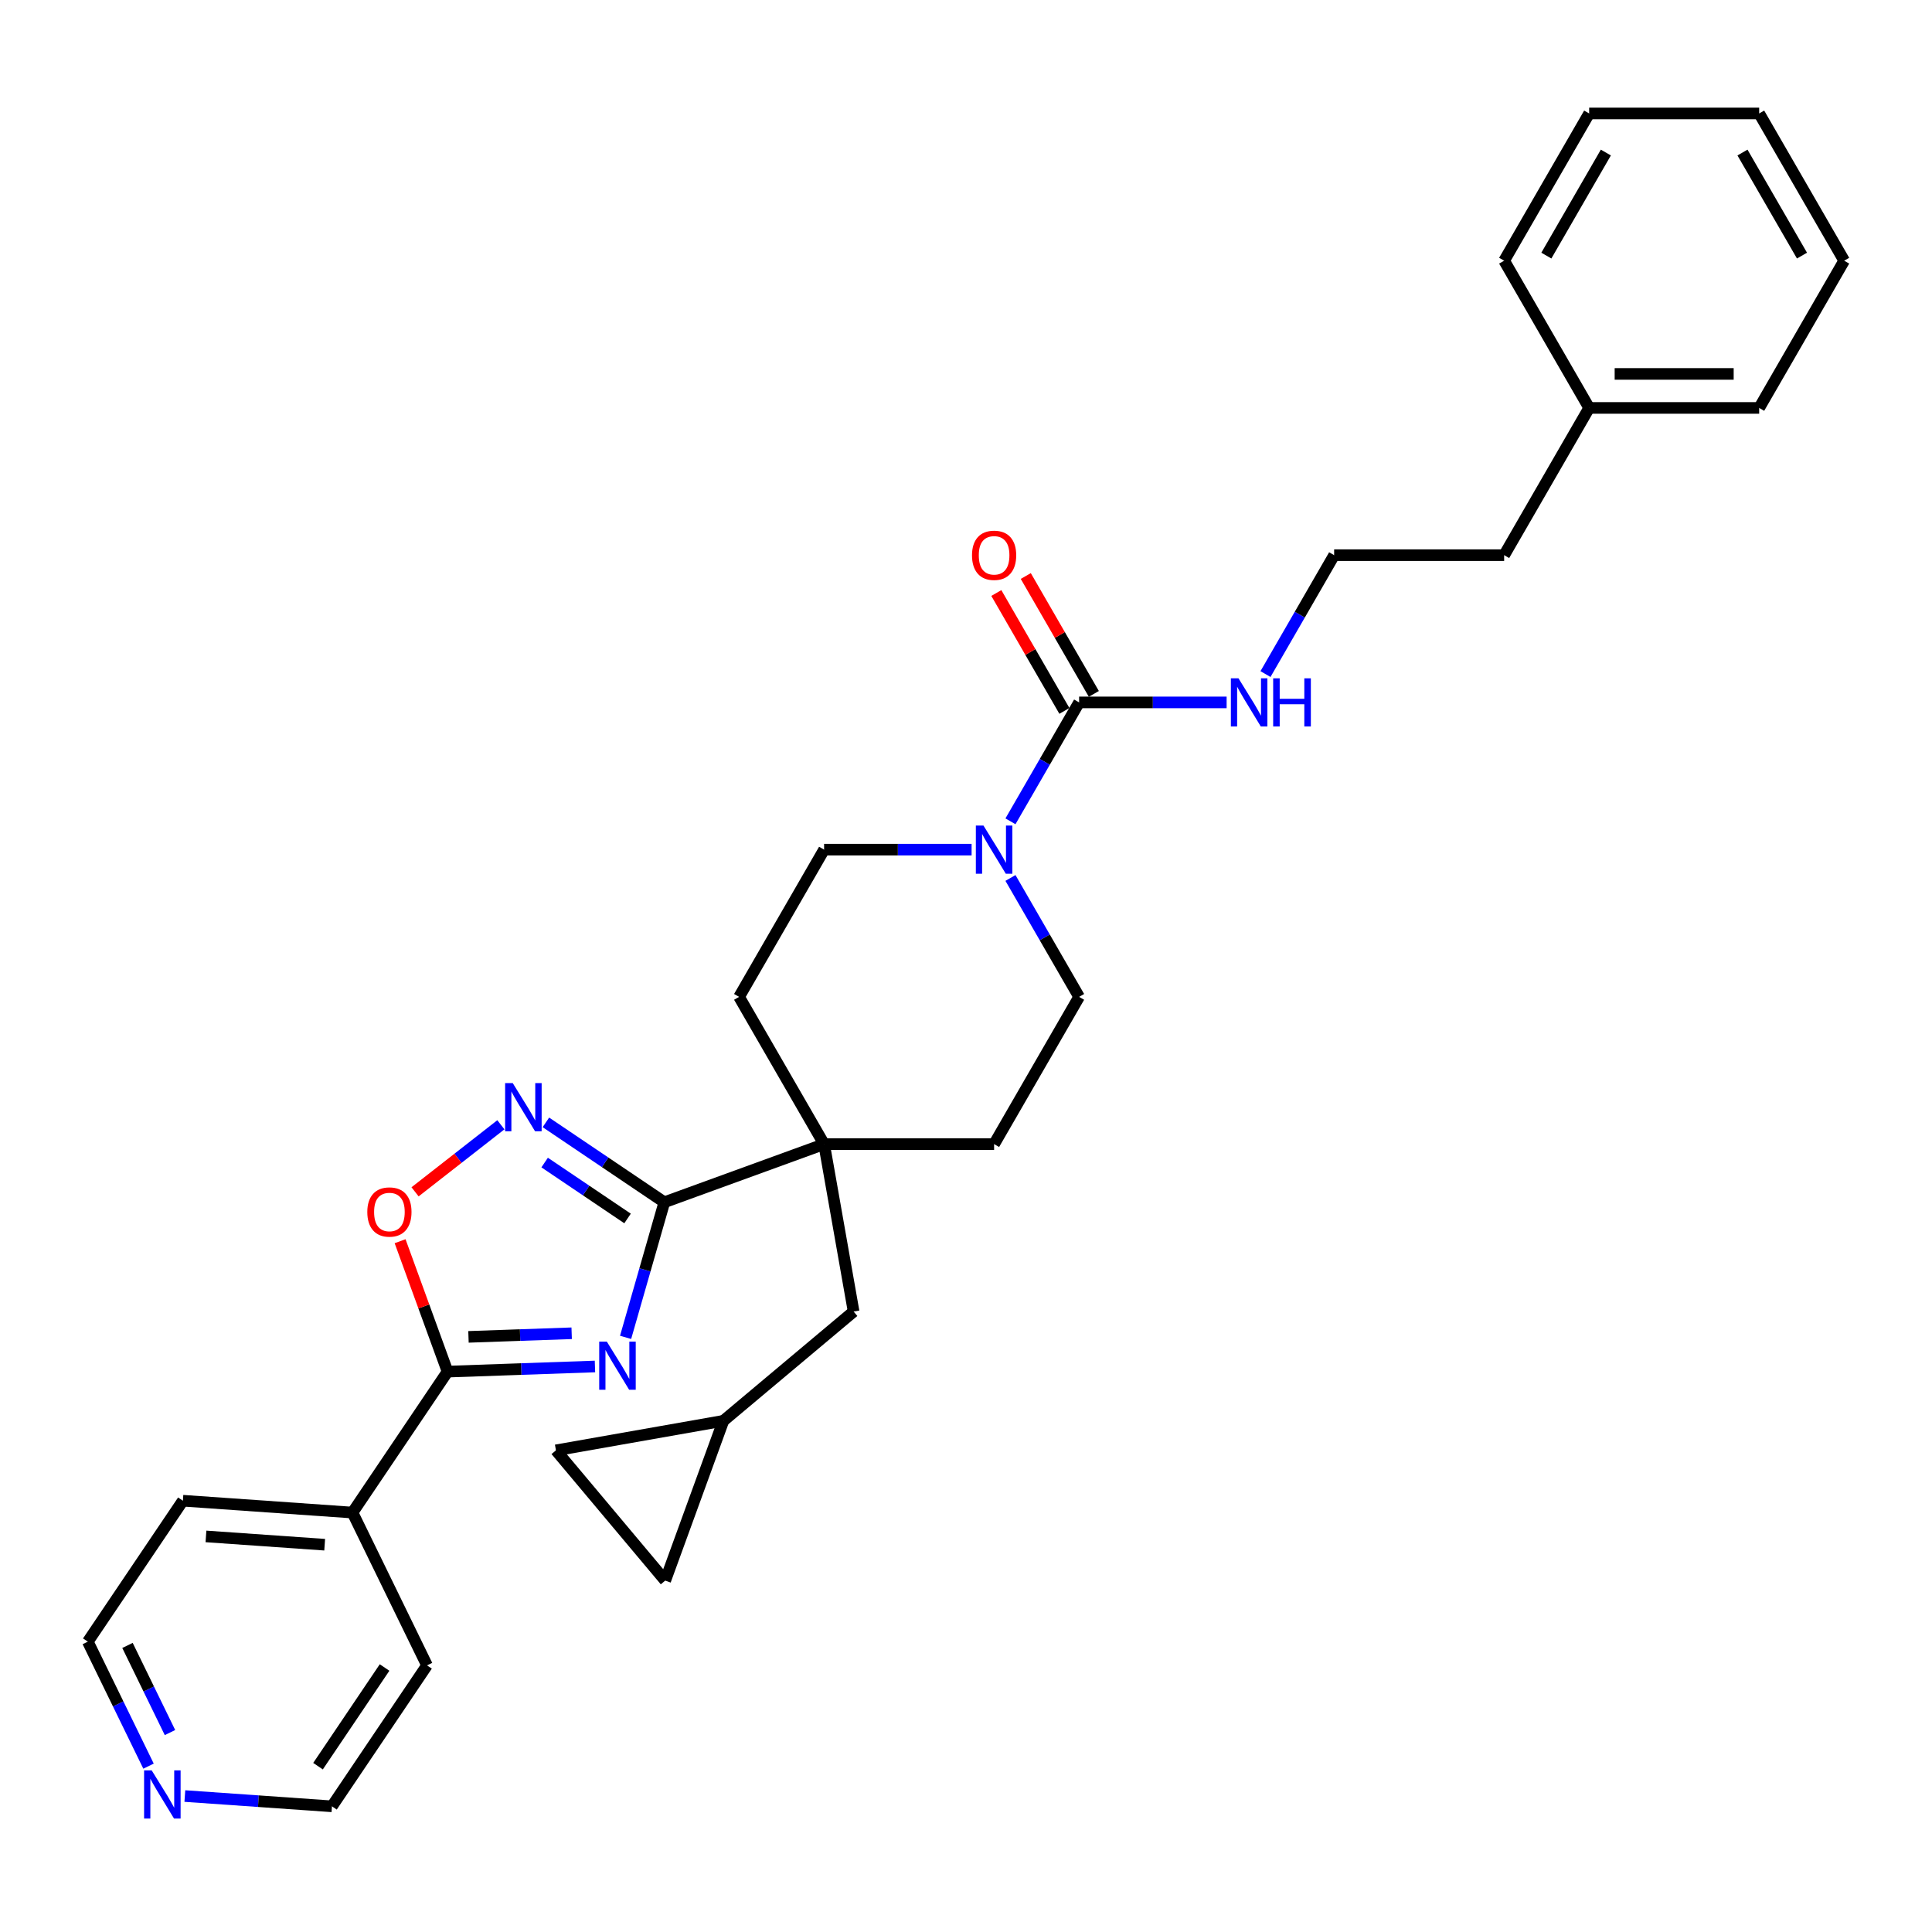 <?xml version='1.0' encoding='iso-8859-1'?>
<svg version='1.1' baseProfile='full'
              xmlns='http://www.w3.org/2000/svg'
                      xmlns:rdkit='http://www.rdkit.org/xml'
                      xmlns:xlink='http://www.w3.org/1999/xlink'
                  xml:space='preserve'
width='1000px' height='1000px' viewBox='0 0 1000 1000'>
<!-- END OF HEADER -->
<rect style='opacity:1.0;fill:#FFFFFF;stroke:none' width='1000' height='1000' x='0' y='0'> </rect>
<path class='bond-0' d='M 323.806,692.219 L 333.832,657.254' style='fill:none;fill-rule:evenodd;stroke:#0000FF;stroke-width:6px;stroke-linecap:butt;stroke-linejoin:miter;stroke-opacity:1' />
<path class='bond-0' d='M 333.832,657.254 L 343.858,622.289' style='fill:none;fill-rule:evenodd;stroke:#000000;stroke-width:6px;stroke-linecap:butt;stroke-linejoin:miter;stroke-opacity:1' />
<path class='bond-1' d='M 307.951,707.286 L 269.804,708.618' style='fill:none;fill-rule:evenodd;stroke:#0000FF;stroke-width:6px;stroke-linecap:butt;stroke-linejoin:miter;stroke-opacity:1' />
<path class='bond-1' d='M 269.804,708.618 L 231.656,709.951' style='fill:none;fill-rule:evenodd;stroke:#000000;stroke-width:6px;stroke-linecap:butt;stroke-linejoin:miter;stroke-opacity:1' />
<path class='bond-1' d='M 295.893,690.097 L 269.19,691.029' style='fill:none;fill-rule:evenodd;stroke:#0000FF;stroke-width:6px;stroke-linecap:butt;stroke-linejoin:miter;stroke-opacity:1' />
<path class='bond-1' d='M 269.19,691.029 L 242.486,691.962' style='fill:none;fill-rule:evenodd;stroke:#000000;stroke-width:6px;stroke-linecap:butt;stroke-linejoin:miter;stroke-opacity:1' />
<path class='bond-2' d='M 343.858,622.289 L 313.206,601.614' style='fill:none;fill-rule:evenodd;stroke:#000000;stroke-width:6px;stroke-linecap:butt;stroke-linejoin:miter;stroke-opacity:1' />
<path class='bond-2' d='M 313.206,601.614 L 282.554,580.939' style='fill:none;fill-rule:evenodd;stroke:#0000FF;stroke-width:6px;stroke-linecap:butt;stroke-linejoin:miter;stroke-opacity:1' />
<path class='bond-2' d='M 324.821,630.678 L 303.364,616.205' style='fill:none;fill-rule:evenodd;stroke:#000000;stroke-width:6px;stroke-linecap:butt;stroke-linejoin:miter;stroke-opacity:1' />
<path class='bond-2' d='M 303.364,616.205 L 281.908,601.733' style='fill:none;fill-rule:evenodd;stroke:#0000FF;stroke-width:6px;stroke-linecap:butt;stroke-linejoin:miter;stroke-opacity:1' />
<path class='bond-3' d='M 343.858,622.289 L 426.55,592.192' style='fill:none;fill-rule:evenodd;stroke:#000000;stroke-width:6px;stroke-linecap:butt;stroke-linejoin:miter;stroke-opacity:1' />
<path class='bond-4' d='M 231.656,709.951 L 219.372,676.199' style='fill:none;fill-rule:evenodd;stroke:#000000;stroke-width:6px;stroke-linecap:butt;stroke-linejoin:miter;stroke-opacity:1' />
<path class='bond-4' d='M 219.372,676.199 L 207.087,642.447' style='fill:none;fill-rule:evenodd;stroke:#FF0000;stroke-width:6px;stroke-linecap:butt;stroke-linejoin:miter;stroke-opacity:1' />
<path class='bond-15' d='M 231.656,709.951 L 182.448,782.905' style='fill:none;fill-rule:evenodd;stroke:#000000;stroke-width:6px;stroke-linecap:butt;stroke-linejoin:miter;stroke-opacity:1' />
<path class='bond-31' d='M 259.252,582.183 L 237.041,599.537' style='fill:none;fill-rule:evenodd;stroke:#0000FF;stroke-width:6px;stroke-linecap:butt;stroke-linejoin:miter;stroke-opacity:1' />
<path class='bond-31' d='M 237.041,599.537 L 214.829,616.891' style='fill:none;fill-rule:evenodd;stroke:#FF0000;stroke-width:6px;stroke-linecap:butt;stroke-linejoin:miter;stroke-opacity:1' />
<path class='bond-8' d='M 426.55,592.192 L 441.831,678.854' style='fill:none;fill-rule:evenodd;stroke:#000000;stroke-width:6px;stroke-linecap:butt;stroke-linejoin:miter;stroke-opacity:1' />
<path class='bond-14' d='M 426.55,592.192 L 514.549,592.192' style='fill:none;fill-rule:evenodd;stroke:#000000;stroke-width:6px;stroke-linecap:butt;stroke-linejoin:miter;stroke-opacity:1' />
<path class='bond-16' d='M 426.55,592.192 L 382.551,515.982' style='fill:none;fill-rule:evenodd;stroke:#000000;stroke-width:6px;stroke-linecap:butt;stroke-linejoin:miter;stroke-opacity:1' />
<path class='bond-5' d='M 558.549,363.563 L 540.781,394.337' style='fill:none;fill-rule:evenodd;stroke:#000000;stroke-width:6px;stroke-linecap:butt;stroke-linejoin:miter;stroke-opacity:1' />
<path class='bond-5' d='M 540.781,394.337 L 523.014,425.112' style='fill:none;fill-rule:evenodd;stroke:#0000FF;stroke-width:6px;stroke-linecap:butt;stroke-linejoin:miter;stroke-opacity:1' />
<path class='bond-13' d='M 566.17,359.163 L 548.555,328.653' style='fill:none;fill-rule:evenodd;stroke:#000000;stroke-width:6px;stroke-linecap:butt;stroke-linejoin:miter;stroke-opacity:1' />
<path class='bond-13' d='M 548.555,328.653 L 530.94,298.142' style='fill:none;fill-rule:evenodd;stroke:#FF0000;stroke-width:6px;stroke-linecap:butt;stroke-linejoin:miter;stroke-opacity:1' />
<path class='bond-13' d='M 550.928,367.963 L 533.313,337.453' style='fill:none;fill-rule:evenodd;stroke:#000000;stroke-width:6px;stroke-linecap:butt;stroke-linejoin:miter;stroke-opacity:1' />
<path class='bond-13' d='M 533.313,337.453 L 515.698,306.942' style='fill:none;fill-rule:evenodd;stroke:#FF0000;stroke-width:6px;stroke-linecap:butt;stroke-linejoin:miter;stroke-opacity:1' />
<path class='bond-17' d='M 558.549,363.563 L 596.723,363.563' style='fill:none;fill-rule:evenodd;stroke:#000000;stroke-width:6px;stroke-linecap:butt;stroke-linejoin:miter;stroke-opacity:1' />
<path class='bond-17' d='M 596.723,363.563 L 634.897,363.563' style='fill:none;fill-rule:evenodd;stroke:#0000FF;stroke-width:6px;stroke-linecap:butt;stroke-linejoin:miter;stroke-opacity:1' />
<path class='bond-6' d='M 502.898,439.773 L 464.724,439.773' style='fill:none;fill-rule:evenodd;stroke:#0000FF;stroke-width:6px;stroke-linecap:butt;stroke-linejoin:miter;stroke-opacity:1' />
<path class='bond-6' d='M 464.724,439.773 L 426.55,439.773' style='fill:none;fill-rule:evenodd;stroke:#000000;stroke-width:6px;stroke-linecap:butt;stroke-linejoin:miter;stroke-opacity:1' />
<path class='bond-33' d='M 523.014,454.433 L 540.781,485.208' style='fill:none;fill-rule:evenodd;stroke:#0000FF;stroke-width:6px;stroke-linecap:butt;stroke-linejoin:miter;stroke-opacity:1' />
<path class='bond-33' d='M 540.781,485.208 L 558.549,515.982' style='fill:none;fill-rule:evenodd;stroke:#000000;stroke-width:6px;stroke-linecap:butt;stroke-linejoin:miter;stroke-opacity:1' />
<path class='bond-7' d='M 374.42,735.419 L 441.831,678.854' style='fill:none;fill-rule:evenodd;stroke:#000000;stroke-width:6px;stroke-linecap:butt;stroke-linejoin:miter;stroke-opacity:1' />
<path class='bond-9' d='M 374.42,735.419 L 344.322,818.111' style='fill:none;fill-rule:evenodd;stroke:#000000;stroke-width:6px;stroke-linecap:butt;stroke-linejoin:miter;stroke-opacity:1' />
<path class='bond-10' d='M 374.42,735.419 L 287.757,750.7' style='fill:none;fill-rule:evenodd;stroke:#000000;stroke-width:6px;stroke-linecap:butt;stroke-linejoin:miter;stroke-opacity:1' />
<path class='bond-34' d='M 344.322,818.111 L 287.757,750.7' style='fill:none;fill-rule:evenodd;stroke:#000000;stroke-width:6px;stroke-linecap:butt;stroke-linejoin:miter;stroke-opacity:1' />
<path class='bond-11' d='M 558.549,515.982 L 514.549,592.192' style='fill:none;fill-rule:evenodd;stroke:#000000;stroke-width:6px;stroke-linecap:butt;stroke-linejoin:miter;stroke-opacity:1' />
<path class='bond-12' d='M 426.55,439.773 L 382.551,515.982' style='fill:none;fill-rule:evenodd;stroke:#000000;stroke-width:6px;stroke-linecap:butt;stroke-linejoin:miter;stroke-opacity:1' />
<path class='bond-23' d='M 182.448,782.905 L 221.024,861.998' style='fill:none;fill-rule:evenodd;stroke:#000000;stroke-width:6px;stroke-linecap:butt;stroke-linejoin:miter;stroke-opacity:1' />
<path class='bond-24' d='M 182.448,782.905 L 94.663,776.767' style='fill:none;fill-rule:evenodd;stroke:#000000;stroke-width:6px;stroke-linecap:butt;stroke-linejoin:miter;stroke-opacity:1' />
<path class='bond-24' d='M 168.053,799.541 L 106.603,795.244' style='fill:none;fill-rule:evenodd;stroke:#000000;stroke-width:6px;stroke-linecap:butt;stroke-linejoin:miter;stroke-opacity:1' />
<path class='bond-19' d='M 655.013,348.902 L 672.78,318.128' style='fill:none;fill-rule:evenodd;stroke:#0000FF;stroke-width:6px;stroke-linecap:butt;stroke-linejoin:miter;stroke-opacity:1' />
<path class='bond-19' d='M 672.78,318.128 L 690.548,287.353' style='fill:none;fill-rule:evenodd;stroke:#000000;stroke-width:6px;stroke-linecap:butt;stroke-linejoin:miter;stroke-opacity:1' />
<path class='bond-18' d='M 76.88,914.154 L 61.167,881.938' style='fill:none;fill-rule:evenodd;stroke:#0000FF;stroke-width:6px;stroke-linecap:butt;stroke-linejoin:miter;stroke-opacity:1' />
<path class='bond-18' d='M 61.167,881.938 L 45.455,849.721' style='fill:none;fill-rule:evenodd;stroke:#000000;stroke-width:6px;stroke-linecap:butt;stroke-linejoin:miter;stroke-opacity:1' />
<path class='bond-18' d='M 87.985,896.774 L 76.986,874.222' style='fill:none;fill-rule:evenodd;stroke:#0000FF;stroke-width:6px;stroke-linecap:butt;stroke-linejoin:miter;stroke-opacity:1' />
<path class='bond-18' d='M 76.986,874.222 L 65.987,851.671' style='fill:none;fill-rule:evenodd;stroke:#000000;stroke-width:6px;stroke-linecap:butt;stroke-linejoin:miter;stroke-opacity:1' />
<path class='bond-32' d='M 95.682,929.629 L 133.749,932.291' style='fill:none;fill-rule:evenodd;stroke:#0000FF;stroke-width:6px;stroke-linecap:butt;stroke-linejoin:miter;stroke-opacity:1' />
<path class='bond-32' d='M 133.749,932.291 L 171.816,934.953' style='fill:none;fill-rule:evenodd;stroke:#000000;stroke-width:6px;stroke-linecap:butt;stroke-linejoin:miter;stroke-opacity:1' />
<path class='bond-25' d='M 690.548,287.353 L 778.547,287.353' style='fill:none;fill-rule:evenodd;stroke:#000000;stroke-width:6px;stroke-linecap:butt;stroke-linejoin:miter;stroke-opacity:1' />
<path class='bond-20' d='M 822.547,211.144 L 778.547,287.353' style='fill:none;fill-rule:evenodd;stroke:#000000;stroke-width:6px;stroke-linecap:butt;stroke-linejoin:miter;stroke-opacity:1' />
<path class='bond-26' d='M 822.547,211.144 L 910.546,211.144' style='fill:none;fill-rule:evenodd;stroke:#000000;stroke-width:6px;stroke-linecap:butt;stroke-linejoin:miter;stroke-opacity:1' />
<path class='bond-26' d='M 835.747,193.544 L 897.346,193.544' style='fill:none;fill-rule:evenodd;stroke:#000000;stroke-width:6px;stroke-linecap:butt;stroke-linejoin:miter;stroke-opacity:1' />
<path class='bond-27' d='M 822.547,211.144 L 778.547,134.934' style='fill:none;fill-rule:evenodd;stroke:#000000;stroke-width:6px;stroke-linecap:butt;stroke-linejoin:miter;stroke-opacity:1' />
<path class='bond-21' d='M 171.816,934.953 L 221.024,861.998' style='fill:none;fill-rule:evenodd;stroke:#000000;stroke-width:6px;stroke-linecap:butt;stroke-linejoin:miter;stroke-opacity:1' />
<path class='bond-21' d='M 164.606,914.168 L 199.052,863.1' style='fill:none;fill-rule:evenodd;stroke:#000000;stroke-width:6px;stroke-linecap:butt;stroke-linejoin:miter;stroke-opacity:1' />
<path class='bond-22' d='M 45.455,849.721 L 94.663,776.767' style='fill:none;fill-rule:evenodd;stroke:#000000;stroke-width:6px;stroke-linecap:butt;stroke-linejoin:miter;stroke-opacity:1' />
<path class='bond-29' d='M 910.546,211.144 L 954.545,134.934' style='fill:none;fill-rule:evenodd;stroke:#000000;stroke-width:6px;stroke-linecap:butt;stroke-linejoin:miter;stroke-opacity:1' />
<path class='bond-28' d='M 778.547,134.934 L 822.547,58.725' style='fill:none;fill-rule:evenodd;stroke:#000000;stroke-width:6px;stroke-linecap:butt;stroke-linejoin:miter;stroke-opacity:1' />
<path class='bond-28' d='M 800.389,132.303 L 831.189,78.956' style='fill:none;fill-rule:evenodd;stroke:#000000;stroke-width:6px;stroke-linecap:butt;stroke-linejoin:miter;stroke-opacity:1' />
<path class='bond-30' d='M 822.547,58.725 L 910.546,58.725' style='fill:none;fill-rule:evenodd;stroke:#000000;stroke-width:6px;stroke-linecap:butt;stroke-linejoin:miter;stroke-opacity:1' />
<path class='bond-35' d='M 954.545,134.934 L 910.546,58.725' style='fill:none;fill-rule:evenodd;stroke:#000000;stroke-width:6px;stroke-linecap:butt;stroke-linejoin:miter;stroke-opacity:1' />
<path class='bond-35' d='M 932.704,132.303 L 901.904,78.956' style='fill:none;fill-rule:evenodd;stroke:#000000;stroke-width:6px;stroke-linecap:butt;stroke-linejoin:miter;stroke-opacity:1' />
<path  class='atom-0' d='M 314.093 694.419
L 322.26 707.619
Q 323.069 708.921, 324.372 711.279
Q 325.674 713.638, 325.744 713.779
L 325.744 694.419
L 329.053 694.419
L 329.053 719.34
L 325.639 719.34
L 316.874 704.908
Q 315.853 703.219, 314.762 701.283
Q 313.706 699.347, 313.389 698.748
L 313.389 719.34
L 310.151 719.34
L 310.151 694.419
L 314.093 694.419
' fill='#0000FF'/>
<path  class='atom-3' d='M 265.395 560.62
L 273.561 573.82
Q 274.37 575.122, 275.673 577.481
Q 276.975 579.839, 277.046 579.98
L 277.046 560.62
L 280.354 560.62
L 280.354 585.541
L 276.94 585.541
L 268.175 571.109
Q 267.155 569.42, 266.063 567.484
Q 265.007 565.548, 264.691 564.95
L 264.691 585.541
L 261.452 585.541
L 261.452 560.62
L 265.395 560.62
' fill='#0000FF'/>
<path  class='atom-5' d='M 190.119 627.329
Q 190.119 621.345, 193.076 618.001
Q 196.033 614.657, 201.559 614.657
Q 207.085 614.657, 210.042 618.001
Q 212.999 621.345, 212.999 627.329
Q 212.999 633.383, 210.007 636.833
Q 207.015 640.247, 201.559 640.247
Q 196.068 640.247, 193.076 636.833
Q 190.119 633.418, 190.119 627.329
M 201.559 637.431
Q 205.361 637.431, 207.402 634.897
Q 209.479 632.327, 209.479 627.329
Q 209.479 622.436, 207.402 619.972
Q 205.361 617.473, 201.559 617.473
Q 197.757 617.473, 195.681 619.937
Q 193.639 622.401, 193.639 627.329
Q 193.639 632.362, 195.681 634.897
Q 197.757 637.431, 201.559 637.431
' fill='#FF0000'/>
<path  class='atom-7' d='M 509.041 427.312
L 517.207 440.512
Q 518.017 441.814, 519.319 444.173
Q 520.621 446.531, 520.692 446.672
L 520.692 427.312
L 524 427.312
L 524 452.233
L 520.586 452.233
L 511.821 437.801
Q 510.801 436.112, 509.709 434.176
Q 508.653 432.24, 508.337 431.641
L 508.337 452.233
L 505.098 452.233
L 505.098 427.312
L 509.041 427.312
' fill='#0000FF'/>
<path  class='atom-14' d='M 503.109 287.424
Q 503.109 281.44, 506.066 278.096
Q 509.023 274.752, 514.549 274.752
Q 520.076 274.752, 523.033 278.096
Q 525.989 281.44, 525.989 287.424
Q 525.989 293.478, 522.997 296.928
Q 520.005 300.342, 514.549 300.342
Q 509.058 300.342, 506.066 296.928
Q 503.109 293.513, 503.109 287.424
M 514.549 297.526
Q 518.351 297.526, 520.393 294.992
Q 522.469 292.422, 522.469 287.424
Q 522.469 282.531, 520.393 280.067
Q 518.351 277.568, 514.549 277.568
Q 510.748 277.568, 508.671 280.032
Q 506.629 282.496, 506.629 287.424
Q 506.629 292.457, 508.671 294.992
Q 510.748 297.526, 514.549 297.526
' fill='#FF0000'/>
<path  class='atom-18' d='M 641.039 351.102
L 649.206 364.302
Q 650.015 365.605, 651.318 367.963
Q 652.62 370.321, 652.691 370.462
L 652.691 351.102
L 655.999 351.102
L 655.999 376.024
L 652.585 376.024
L 643.82 361.592
Q 642.799 359.902, 641.708 357.966
Q 640.652 356.03, 640.335 355.432
L 640.335 376.024
L 637.097 376.024
L 637.097 351.102
L 641.039 351.102
' fill='#0000FF'/>
<path  class='atom-18' d='M 658.991 351.102
L 662.37 351.102
L 662.37 361.697
L 675.113 361.697
L 675.113 351.102
L 678.492 351.102
L 678.492 376.024
L 675.113 376.024
L 675.113 364.513
L 662.37 364.513
L 662.37 376.024
L 658.991 376.024
L 658.991 351.102
' fill='#0000FF'/>
<path  class='atom-19' d='M 78.522 916.354
L 86.688 929.554
Q 87.498 930.856, 88.8 933.214
Q 90.103 935.573, 90.173 935.714
L 90.173 916.354
L 93.482 916.354
L 93.482 941.275
L 90.068 941.275
L 81.303 926.843
Q 80.282 925.154, 79.191 923.218
Q 78.135 921.282, 77.818 920.683
L 77.818 941.275
L 74.58 941.275
L 74.58 916.354
L 78.522 916.354
' fill='#0000FF'/>
</svg>
